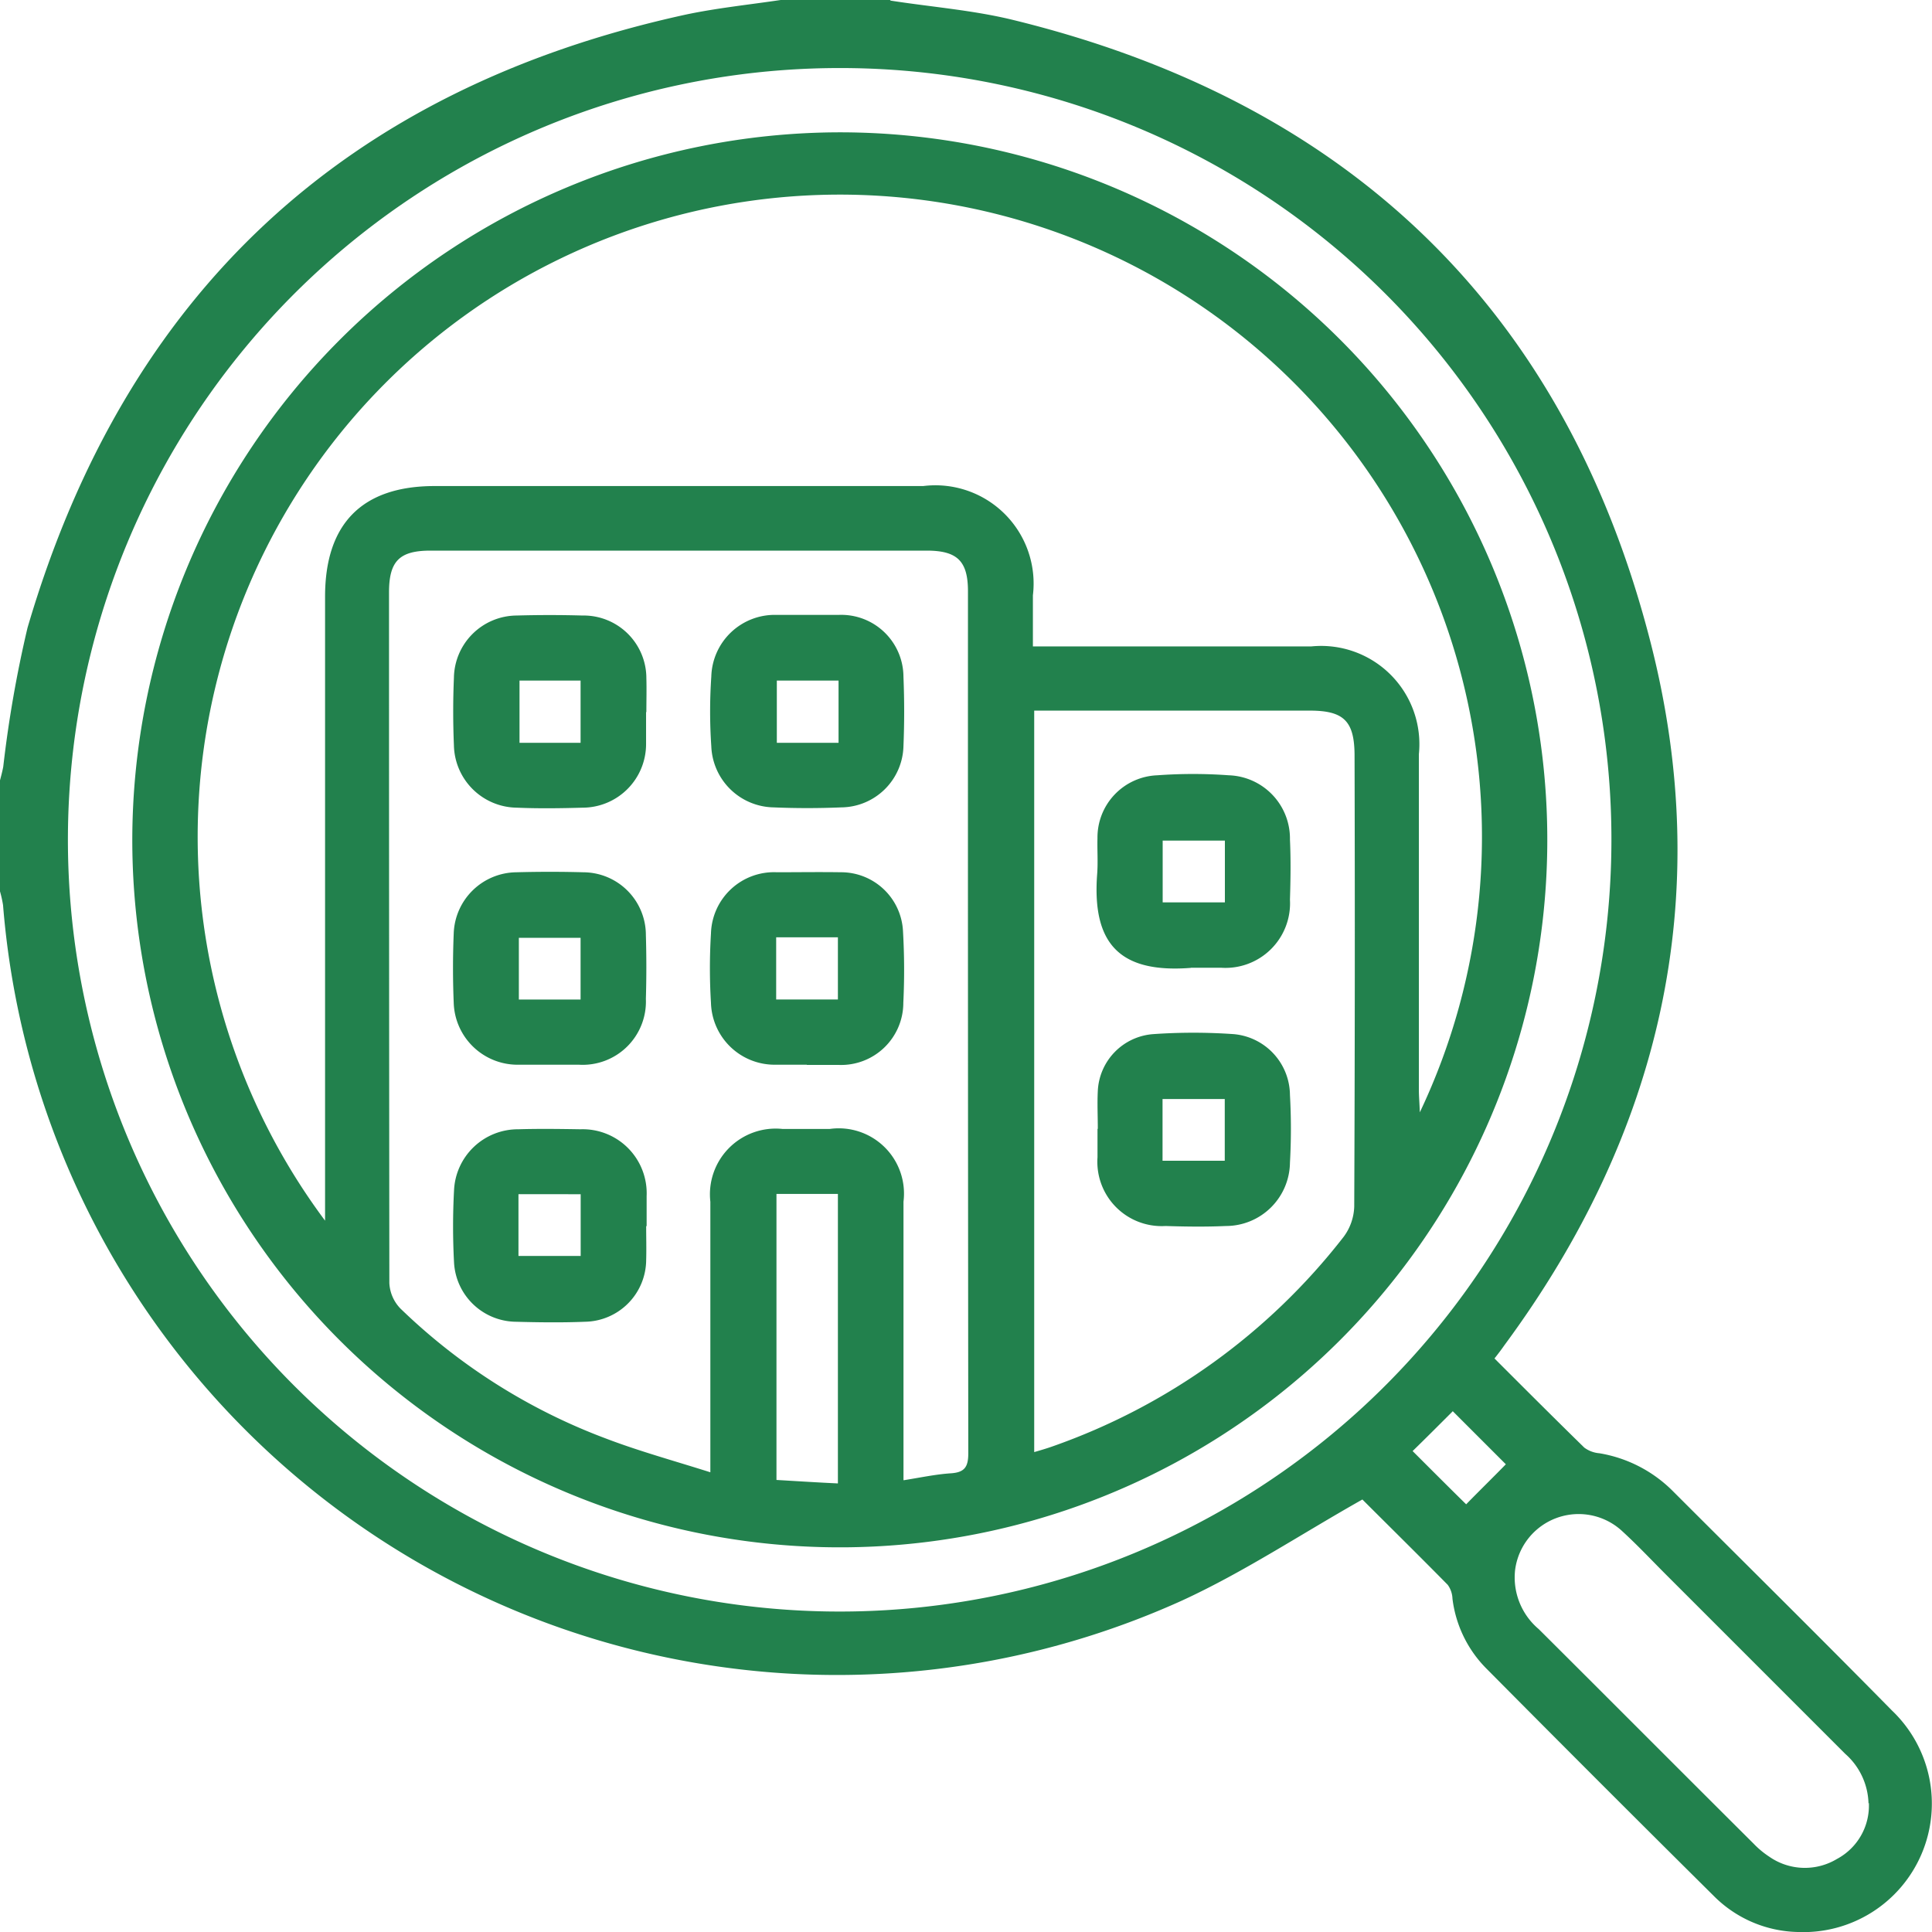 <svg xmlns="http://www.w3.org/2000/svg" width="59" height="59.001" viewBox="0 0 59 59.001">
  <g id="search" transform="translate(0 0)">
    <g id="Camada_1" transform="translate(0 0)">
      <g id="Grupo_719" data-name="Grupo 719" transform="translate(0 0)">
        <path id="Caminho_675" data-name="Caminho 675" d="M179.4,60.419c1.231.192,2.482.289,3.684.577,10.264,2.492,16.921,8.831,19.528,19.047,1.982,7.773.3,14.978-4.473,21.442-.087.125-.173.24-.3.4.923.923,1.828,1.828,2.742,2.722a.894.894,0,0,0,.462.173,4.117,4.117,0,0,1,2.222,1.135c2.241,2.241,4.492,4.464,6.715,6.724A3.925,3.925,0,0,1,207.1,119.4a3.726,3.726,0,0,1-2.54-1.077q-3.492-3.463-6.965-6.965a3.653,3.653,0,0,1-1.039-2.136.77.77,0,0,0-.144-.423c-.9-.914-1.818-1.818-2.607-2.607-1.876,1.058-3.627,2.222-5.512,3.088a25.55,25.55,0,0,1-36-21.24,3.642,3.642,0,0,0-.1-.443V84.257c.038-.144.077-.289.106-.442a36.532,36.532,0,0,1,.741-4.242q4.488-15.324,20.115-18.73c.952-.2,1.924-.3,2.886-.443h3.338Zm-1.539,2.059a23.568,23.568,0,1,0,23.549,23.616A23.549,23.549,0,0,0,177.865,62.478Zm31.4,53a2.09,2.09,0,0,0-.712-1.52l-5.454-5.454c-.452-.452-.885-.914-1.347-1.337a1.956,1.956,0,0,0-3.28,1.183,2.063,2.063,0,0,0,.722,1.8c2.193,2.184,4.367,4.367,6.561,6.551a2.746,2.746,0,0,0,.481.4,1.9,1.9,0,0,0,2.068.067,1.845,1.845,0,0,0,.972-1.712Zm-12.7-11.977c-.414.414-.856.856-1.222,1.212.587.587,1.193,1.193,1.635,1.626.375-.385.808-.808,1.212-1.222l-1.626-1.626Z" transform="translate(-152.2 -60.4)" fill="#22814d"/>
        <path id="Caminho_676" data-name="Caminho 676" d="M215.767,102.4A21.606,21.606,0,1,1,194.2,123.986,21.634,21.634,0,0,1,215.767,102.4Zm-15.68,33.236V116.579c0-2.232,1.135-3.377,3.348-3.377h14.92a3,3,0,0,1,3.348,3.338V118.1H230.2a3,3,0,0,1,3.29,3.29v10.255c0,.192.019.385.029.683a19.61,19.61,0,1,0-33.438,3.3Zm17.671,7.927c.539-.087.991-.183,1.443-.212.423-.029.529-.2.529-.616q-.014-13.16-.01-26.32c0-.923-.327-1.241-1.26-1.241H203.31c-.952,0-1.27.317-1.27,1.279q0,10.548.01,21.086a1.2,1.2,0,0,0,.337.779,18.161,18.161,0,0,0,6.282,3.973c1.01.385,2.059.673,3.184,1.029v-8.263a2.007,2.007,0,0,1,2.2-2.222H215.5a1.993,1.993,0,0,1,2.251,2.222v8.5Zm3.973-.856c.231-.067.394-.115.558-.173a19.377,19.377,0,0,0,8.9-6.4,1.632,1.632,0,0,0,.327-.923q.029-6.883.01-13.766c0-1.058-.317-1.385-1.366-1.385h-8.417v22.645Zm-7.859-7.888v8.735c.645.038,1.251.077,1.876.106v-8.841Z" transform="translate(-190.16 -98.359)" fill="#22814d"/>
        <path id="Caminho_677" data-name="Caminho 677" d="M301.965,258.518v.981a1.942,1.942,0,0,1-1.934,1.943c-.673.019-1.347.029-2.01,0a1.945,1.945,0,0,1-1.924-1.9c-.029-.693-.029-1.385,0-2.068a1.93,1.93,0,0,1,1.914-1.9c.673-.019,1.347-.019,2.01,0a1.916,1.916,0,0,1,1.953,1.914c.01.346,0,.693,0,1.039Zm-2,.943v-1.9H298.1v1.9Z" transform="translate(-282.235 -236.777)" fill="#22814d"/>
        <path id="Caminho_678" data-name="Caminho 678" d="M298.979,343.042H297.94A1.952,1.952,0,0,1,296,341.157c-.029-.712-.029-1.424,0-2.126a1.934,1.934,0,0,1,1.9-1.866c.693-.019,1.385-.019,2.068,0a1.917,1.917,0,0,1,1.9,1.914c.019.654.019,1.308,0,1.953a1.932,1.932,0,0,1-2.039,2.01h-.856Zm.895-1.991v-1.885h-1.885v1.885Z" transform="translate(-282.144 -310.527)" fill="#22814d"/>
        <path id="Caminho_679" data-name="Caminho 679" d="M380.518,343.137h-.924a1.945,1.945,0,0,1-2-1.885,17.411,17.411,0,0,1,0-2.126,1.926,1.926,0,0,1,2.011-1.866c.654,0,1.308-.01,1.953,0a1.893,1.893,0,0,1,1.9,1.8,20.633,20.633,0,0,1,.01,2.184,1.9,1.9,0,0,1-1.972,1.9h-.972Zm.952-1.991v-1.9h-1.885v1.9Z" transform="translate(-355.882 -310.623)" fill="#22814d"/>
        <path id="Caminho_680" data-name="Caminho 680" d="M301.9,421.749c0,.346.01.693,0,1.039a1.9,1.9,0,0,1-1.866,1.885c-.712.029-1.424.019-2.126,0a1.913,1.913,0,0,1-1.876-1.818,20.682,20.682,0,0,1,0-2.184,1.954,1.954,0,0,1,1.962-1.876c.635-.019,1.27-.01,1.9,0a1.955,1.955,0,0,1,2.02,2.039v.923h0Zm-3.9.914h1.9v-1.885H298Z" transform="translate(-282.167 -384.309)" fill="#22814d"/>
        <path id="Caminho_681" data-name="Caminho 681" d="M380.624,255.6h.924a1.9,1.9,0,0,1,1.982,1.886c.029.712.029,1.424,0,2.126a1.919,1.919,0,0,1-1.9,1.866c-.693.029-1.385.029-2.068,0a1.94,1.94,0,0,1-1.9-1.866,15.67,15.67,0,0,1,0-2.126,1.937,1.937,0,0,1,1.991-1.886h.972Zm.924,3.906v-1.9h-1.885v1.9Z" transform="translate(-355.94 -236.822)" fill="#22814d"/>
        <path id="Caminho_682" data-name="Caminho 682" d="M500.61,391.179c0-.385-.019-.77,0-1.145a1.827,1.827,0,0,1,1.684-1.741,17.645,17.645,0,0,1,2.472,0,1.882,1.882,0,0,1,1.712,1.857,18.526,18.526,0,0,1,0,2.068,1.958,1.958,0,0,1-1.962,1.934c-.616.029-1.231.019-1.837,0a1.964,1.964,0,0,1-2.078-2.1v-.866h.01Zm3.877.981v-1.885h-1.9v1.885Z" transform="translate(-467.085 -356.712)" fill="#22814d"/>
        <path id="Caminho_683" data-name="Caminho 683" d="M503.194,312.1c-2.107.164-3.03-.664-2.867-2.857.029-.366,0-.731.01-1.1a1.9,1.9,0,0,1,1.828-1.924,15.03,15.03,0,0,1,2.184,0,1.933,1.933,0,0,1,1.866,1.962c.029.616.019,1.231,0,1.837a1.972,1.972,0,0,1-2.107,2.078h-.924Zm-.866-2h1.9v-1.886h-1.9Z" transform="translate(-466.822 -282.543)" fill="#22814d"/>
      </g>
    </g>
  </g>
</svg>
